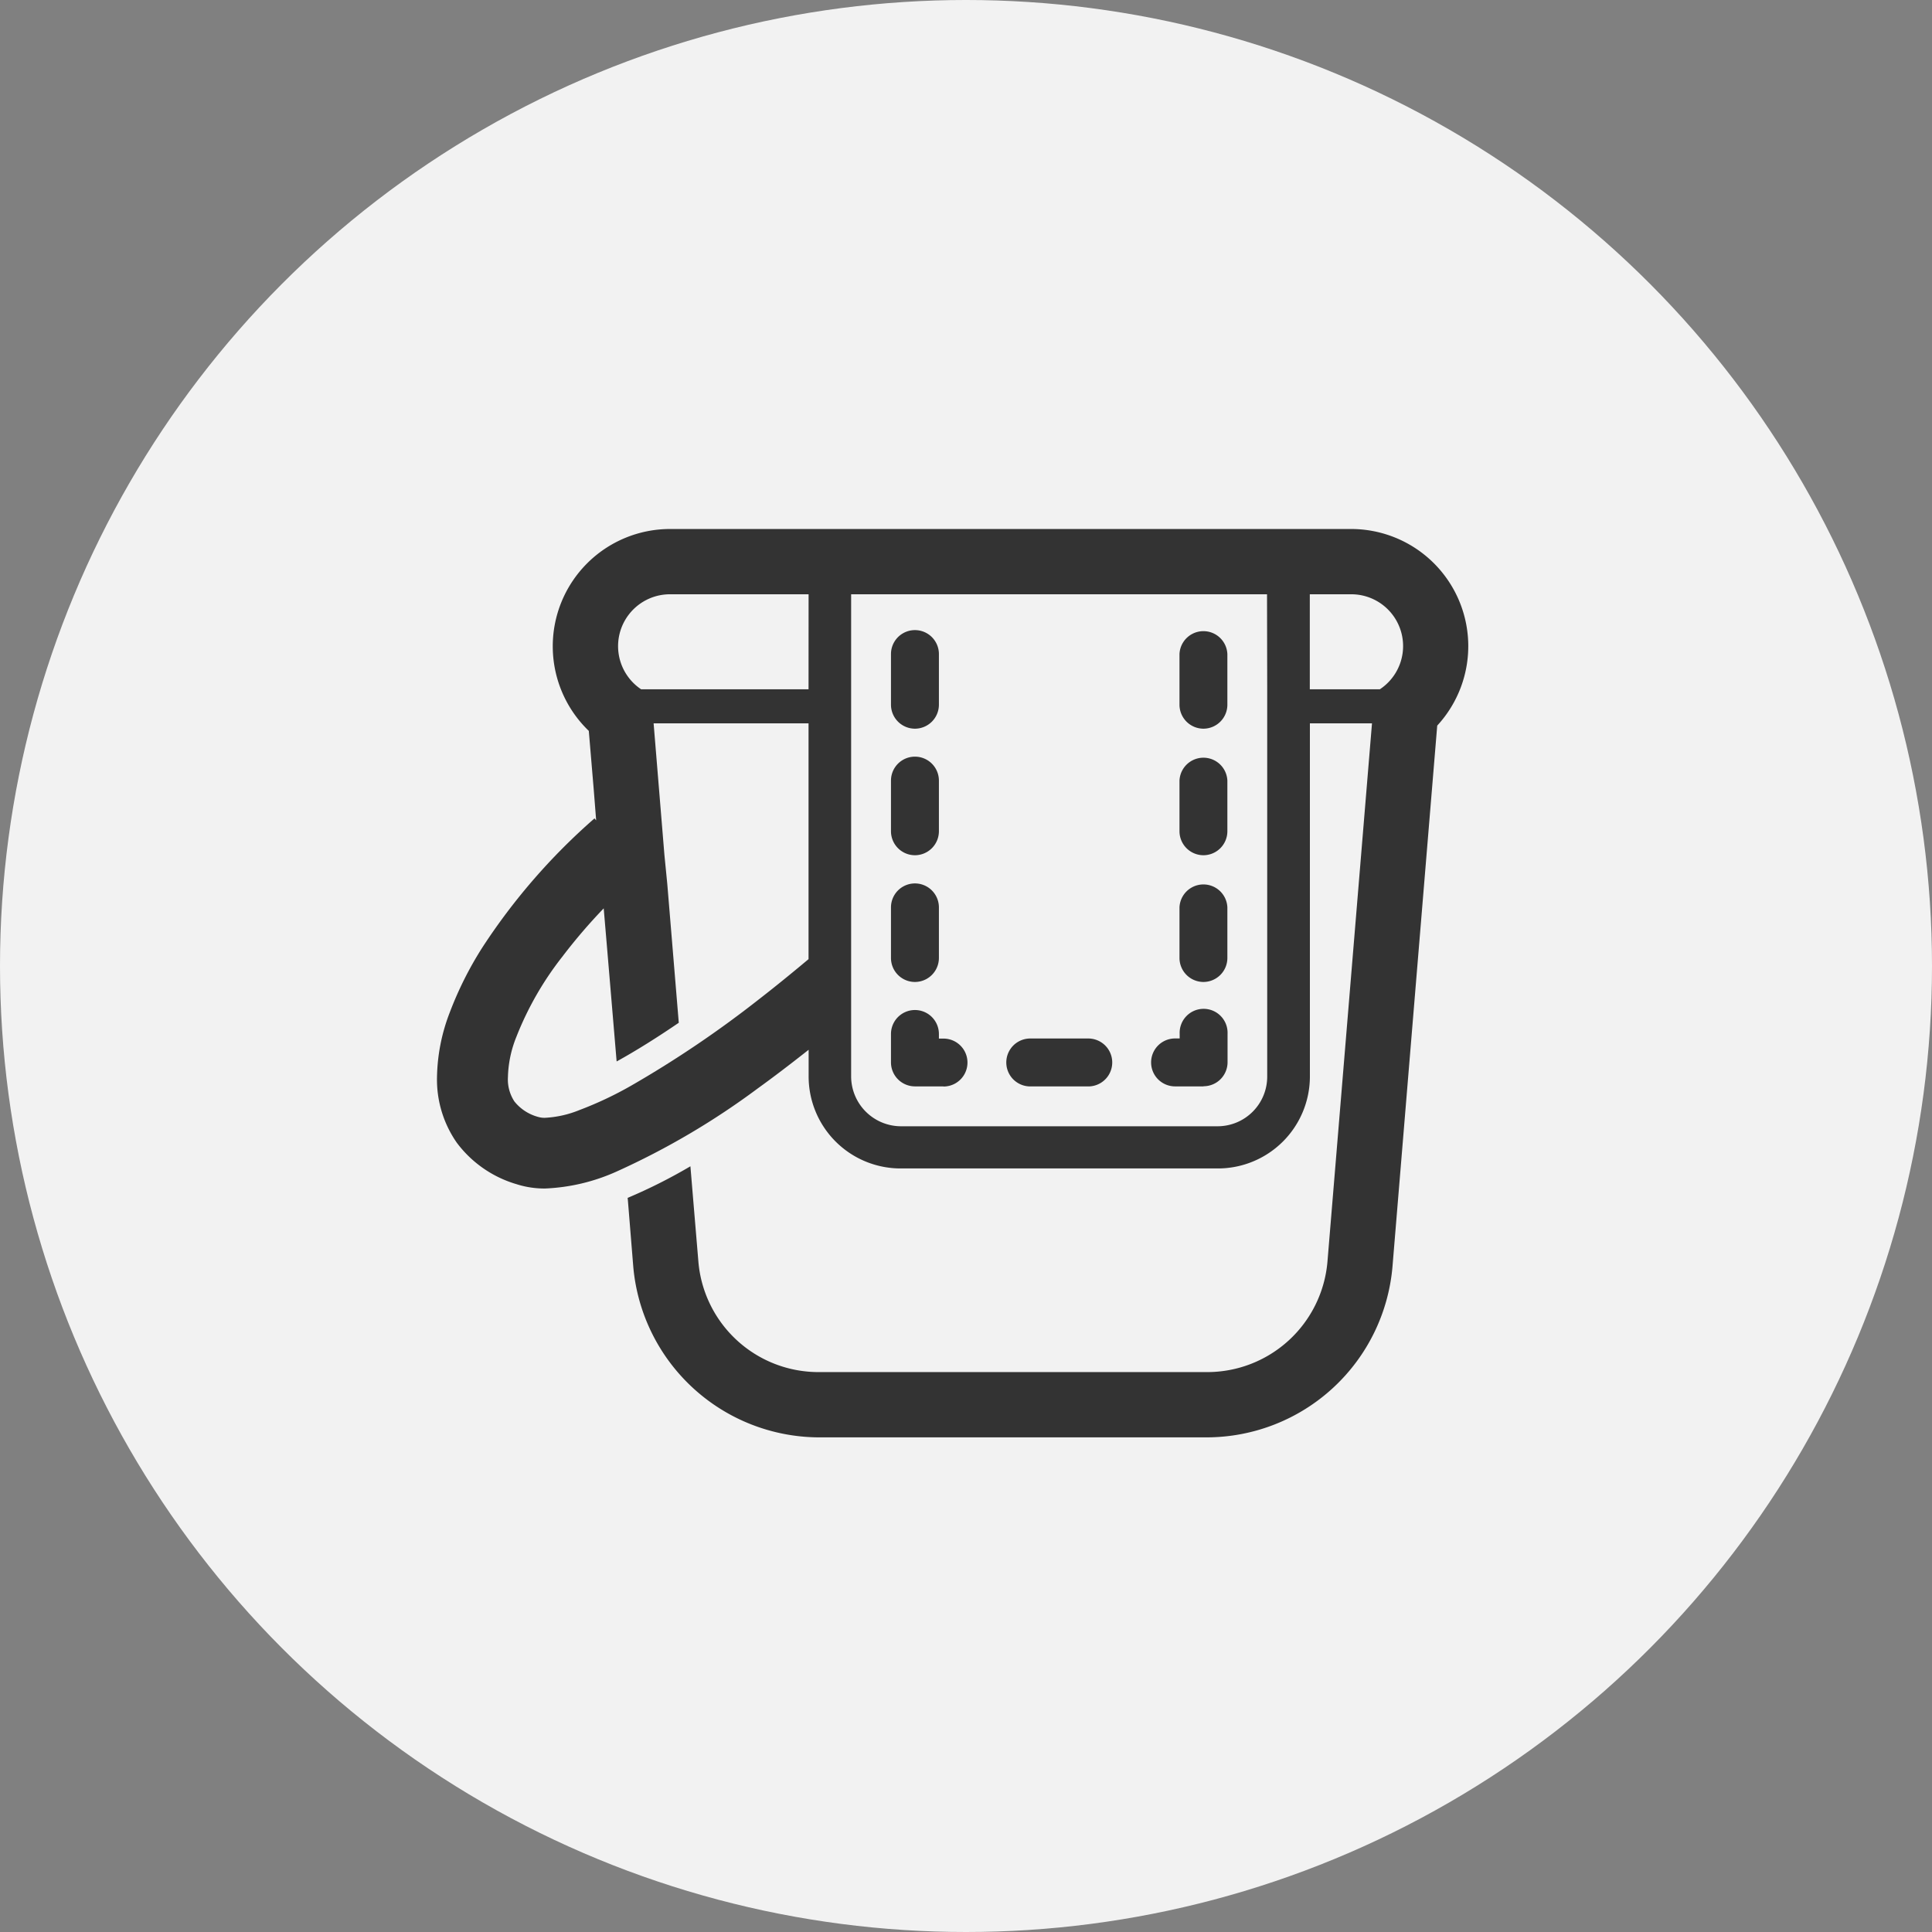 <svg xmlns="http://www.w3.org/2000/svg" width="42" height="42" viewBox="0 0 42 42">
  <rect x="0" y="0" width="42" height="42" fill="#808080" stroke="none"/>
  <g id="グループ_1183" data-name="グループ 1183" transform="translate(-219 -456)">
    <circle id="楕円形_124" data-name="楕円形 124" cx="21" cy="21" r="21" transform="translate(219 456)" fill="#f2f2f2"/>
    <g id="グループ_684" data-name="グループ 684" transform="translate(226.471 463.471)">
      <rect id="長方形_152" data-name="長方形 152" width="28" height="28" transform="translate(-0.471 -0.471)" fill="none"/>
      <g id="グループ_102" data-name="グループ 102" transform="translate(2.029 3.655)">
        <g id="グループ_132" data-name="グループ 132" transform="translate(0 0.374)">
          <path id="長方形_153" data-name="長方形 153" d="M0,0H9.937a0,0,0,0,1,0,0V10.693A2.036,2.036,0,0,1,7.9,12.729H2.036A2.036,2.036,0,0,1,0,10.693V0A0,0,0,0,1,0,0Z" transform="translate(8.54 0.483)" fill="none"/>
          <path id="パス_74" data-name="パス 74" d="M22.427,4.039H7.624A2.55,2.55,0,0,0,5.856,8.428l.108,1.285.052.66L5.98,10.33a13.512,13.512,0,0,0-2.434,2.8,7.7,7.7,0,0,0-.715,1.425,4.066,4.066,0,0,0-.275,1.4,2.4,2.4,0,0,0,.432,1.428,2.5,2.5,0,0,0,1.3.9,1.983,1.983,0,0,0,.62.093,4.2,4.2,0,0,0,1.555-.37,16.483,16.483,0,0,0,3.065-1.805c.333-.24.71-.527,1.107-.841v.58a2,2,0,0,0,2.005,2h6.887a2,2,0,0,0,2.005-2V8.264h1.35l-.968,11.7A2.623,2.623,0,0,1,19.3,22.367H10.85a2.62,2.62,0,0,1-2.612-2.405l-.121-1.444-.052-.625A11.479,11.479,0,0,1,6.7,18.58l.006.056.117,1.443a4.067,4.067,0,0,0,4.028,3.707H19.3a4.06,4.06,0,0,0,4.027-3.707L24.3,8.313a2.547,2.547,0,0,0-1.872-4.274ZM10.633,13.39c-.379.317-.74.611-1.058.857a23.294,23.294,0,0,1-2.794,1.891,7.839,7.839,0,0,1-1.132.534,2.291,2.291,0,0,1-.743.167.474.474,0,0,1-.139-.016.989.989,0,0,1-.528-.339.87.87,0,0,1-.141-.528,2.48,2.48,0,0,1,.182-.873,6.9,6.9,0,0,1,1-1.746,12.047,12.047,0,0,1,.9-1.051l.071.836.21,2.492.028-.015c.4-.222.845-.5,1.323-.826l-.25-3.019L7.5,11.126,7.265,8.264h3.368Zm0-5.866H6.994a1.128,1.128,0,0,1,.63-2.066h3.01Zm9.971,0v8.42a1.079,1.079,0,0,1-1.079,1.079H12.639a1.086,1.086,0,0,1-1.08-1.079V5.458H20.6Zm2.446,0H21.53V5.458h.9a1.126,1.126,0,0,1,.622,2.066Z" transform="translate(-2.556 -4.039)" fill="#333"/>
          <path id="パス_75" data-name="パス 75" d="M21.019,11.49a.308.308,0,0,0,.308-.309v-1.1a.308.308,0,1,0-.616,0v1.1A.308.308,0,0,0,21.019,11.49Z" transform="translate(-4.357 -4.608)" fill="#333"/>
          <path id="パス_75_-_アウトライン" data-name="パス 75 - アウトライン" d="M21.019,11.7a.522.522,0,0,1-.521-.522v-1.1a.521.521,0,0,1,1.041,0v1.1A.522.522,0,0,1,21.019,11.7Zm0-1.718a.1.1,0,0,0-.1.1v1.1a.1.1,0,1,0,.191,0v-1.1A.1.1,0,0,0,21.019,9.985Z" transform="translate(-4.357 -4.608)" fill="#333"/>
          <path id="パス_76" data-name="パス 76" d="M21.019,14.546a.308.308,0,0,0,.308-.309v-1.1a.308.308,0,0,0-.616,0v1.1A.308.308,0,0,0,21.019,14.546Z" transform="translate(-4.357 -4.911)" fill="#333"/>
          <path id="パス_76_-_アウトライン" data-name="パス 76 - アウトライン" d="M21.019,14.758a.522.522,0,0,1-.521-.522v-1.1a.521.521,0,0,1,1.041,0v1.1A.522.522,0,0,1,21.019,14.758Zm0-1.718a.1.1,0,0,0-.1.1v1.1a.1.1,0,1,0,.191,0v-1.1A.1.1,0,0,0,21.019,13.041Z" transform="translate(-4.357 -4.911)" fill="#333"/>
          <path id="パス_77" data-name="パス 77" d="M21.019,8.434a.308.308,0,0,0,.308-.309v-1.1a.308.308,0,0,0-.616,0v1.1A.308.308,0,0,0,21.019,8.434Z" transform="translate(-4.357 -4.305)" fill="#333"/>
          <path id="パス_77_-_アウトライン" data-name="パス 77 - アウトライン" d="M21.019,8.646a.522.522,0,0,1-.521-.522v-1.1a.521.521,0,0,1,1.041,0v1.1A.522.522,0,0,1,21.019,8.646Zm0-1.718a.1.1,0,0,0-.1.1v1.1a.1.1,0,1,0,.191,0v-1.1A.1.1,0,0,0,21.019,6.929Z" transform="translate(-4.357 -4.305)" fill="#333"/>
          <path id="パス_78" data-name="パス 78" d="M20.334,17.118h.617a.309.309,0,0,0,.308-.309v-.617a.308.308,0,0,0-.616,0V16.5h-.309a.309.309,0,0,0,0,.617Z" transform="translate(-4.289 -5.214)" fill="#333"/>
          <path id="パス_78_-_アウトライン" data-name="パス 78 - アウトライン" d="M20.951,17.331h-.617a.521.521,0,0,1,0-1.042h.1v-.1a.521.521,0,1,1,1.041,0v.617a.522.522,0,0,1-.521.522Zm-.617-.617a.1.1,0,0,0,0,.192h.617a.1.1,0,0,0,.1-.1v-.617a.1.1,0,1,0-.191,0v.522Z" transform="translate(-4.289 -5.214)" fill="#333"/>
          <path id="パス_79" data-name="パス 79" d="M16.839,17.186H18.1a.309.309,0,1,0,0-.617H16.839a.309.309,0,0,0,0,.617Z" transform="translate(-3.942 -5.282)" fill="#333"/>
          <path id="パス_79_-_アウトライン" data-name="パス 79 - アウトライン" d="M18.1,17.4H16.839a.521.521,0,0,1,0-1.042H18.1a.521.521,0,1,1,0,1.042Zm-1.259-.617a.1.1,0,0,0,0,.192H18.1a.1.1,0,1,0,0-.192Z" transform="translate(-3.942 -5.282)" fill="#333"/>
          <path id="パス_80" data-name="パス 80" d="M14.057,17.118h.617a.309.309,0,1,0,0-.617h-.308v-.309a.309.309,0,0,0-.617,0v.617a.309.309,0,0,0,.308.309Z" transform="translate(-3.667 -5.214)" fill="#333"/>
          <path id="パス_80_-_アウトライン" data-name="パス 80 - アウトライン" d="M14.674,17.331h-.617a.522.522,0,0,1-.521-.522v-.617a.521.521,0,0,1,1.042,0v.1h.1a.521.521,0,1,1,0,1.042ZM14.057,16.1a.1.1,0,0,0-.1.1v.617a.1.1,0,0,0,.1.1h.617a.1.1,0,1,0,0-.192h-.521v-.522A.1.1,0,0,0,14.057,16.1Z" transform="translate(-3.667 -5.214)" fill="#333"/>
          <path id="パス_81" data-name="パス 81" d="M14.057,14.546a.309.309,0,0,0,.309-.308v-1.1a.309.309,0,0,0-.617,0v1.1A.308.308,0,0,0,14.057,14.546Z" transform="translate(-3.667 -4.911)" fill="#333"/>
          <path id="パス_81_-_アウトライン" data-name="パス 81 - アウトライン" d="M14.057,14.758a.521.521,0,0,1-.521-.521v-1.1a.521.521,0,0,1,1.042,0v1.1A.522.522,0,0,1,14.057,14.758Zm0-1.718a.1.1,0,0,0-.1.1v1.1a.1.1,0,0,0,.192,0v-1.1A.1.1,0,0,0,14.057,13.041Z" transform="translate(-3.667 -4.911)" fill="#333"/>
          <path id="パス_82" data-name="パス 82" d="M14.057,11.49a.309.309,0,0,0,.309-.309v-1.1a.309.309,0,0,0-.617,0v1.1A.308.308,0,0,0,14.057,11.49Z" transform="translate(-3.667 -4.608)" fill="#333"/>
          <path id="パス_82_-_アウトライン" data-name="パス 82 - アウトライン" d="M14.057,11.7a.522.522,0,0,1-.521-.522v-1.1a.521.521,0,0,1,1.042,0v1.1A.522.522,0,0,1,14.057,11.7Zm0-1.718a.1.1,0,0,0-.1.1v1.1a.1.1,0,1,0,.192,0v-1.1A.1.1,0,0,0,14.057,9.985Z" transform="translate(-3.667 -4.608)" fill="#333"/>
          <path id="パス_83" data-name="パス 83" d="M14.057,8.434a.309.309,0,0,0,.309-.309v-1.1a.309.309,0,0,0-.617,0v1.1A.308.308,0,0,0,14.057,8.434Z" transform="translate(-3.667 -4.305)" fill="#333"/>
          <path id="パス_83_-_アウトライン" data-name="パス 83 - アウトライン" d="M14.057,8.646a.522.522,0,0,1-.521-.522v-1.1a.521.521,0,0,1,1.042,0v1.1A.522.522,0,0,1,14.057,8.646Zm0-1.718a.1.1,0,0,0-.1.1v1.1a.1.1,0,1,0,.192,0v-1.1A.1.1,0,0,0,14.057,6.929Z" transform="translate(-3.667 -4.305)" fill="#333"/>
        </g>
      </g>
    </g>
  </g>
</svg>
